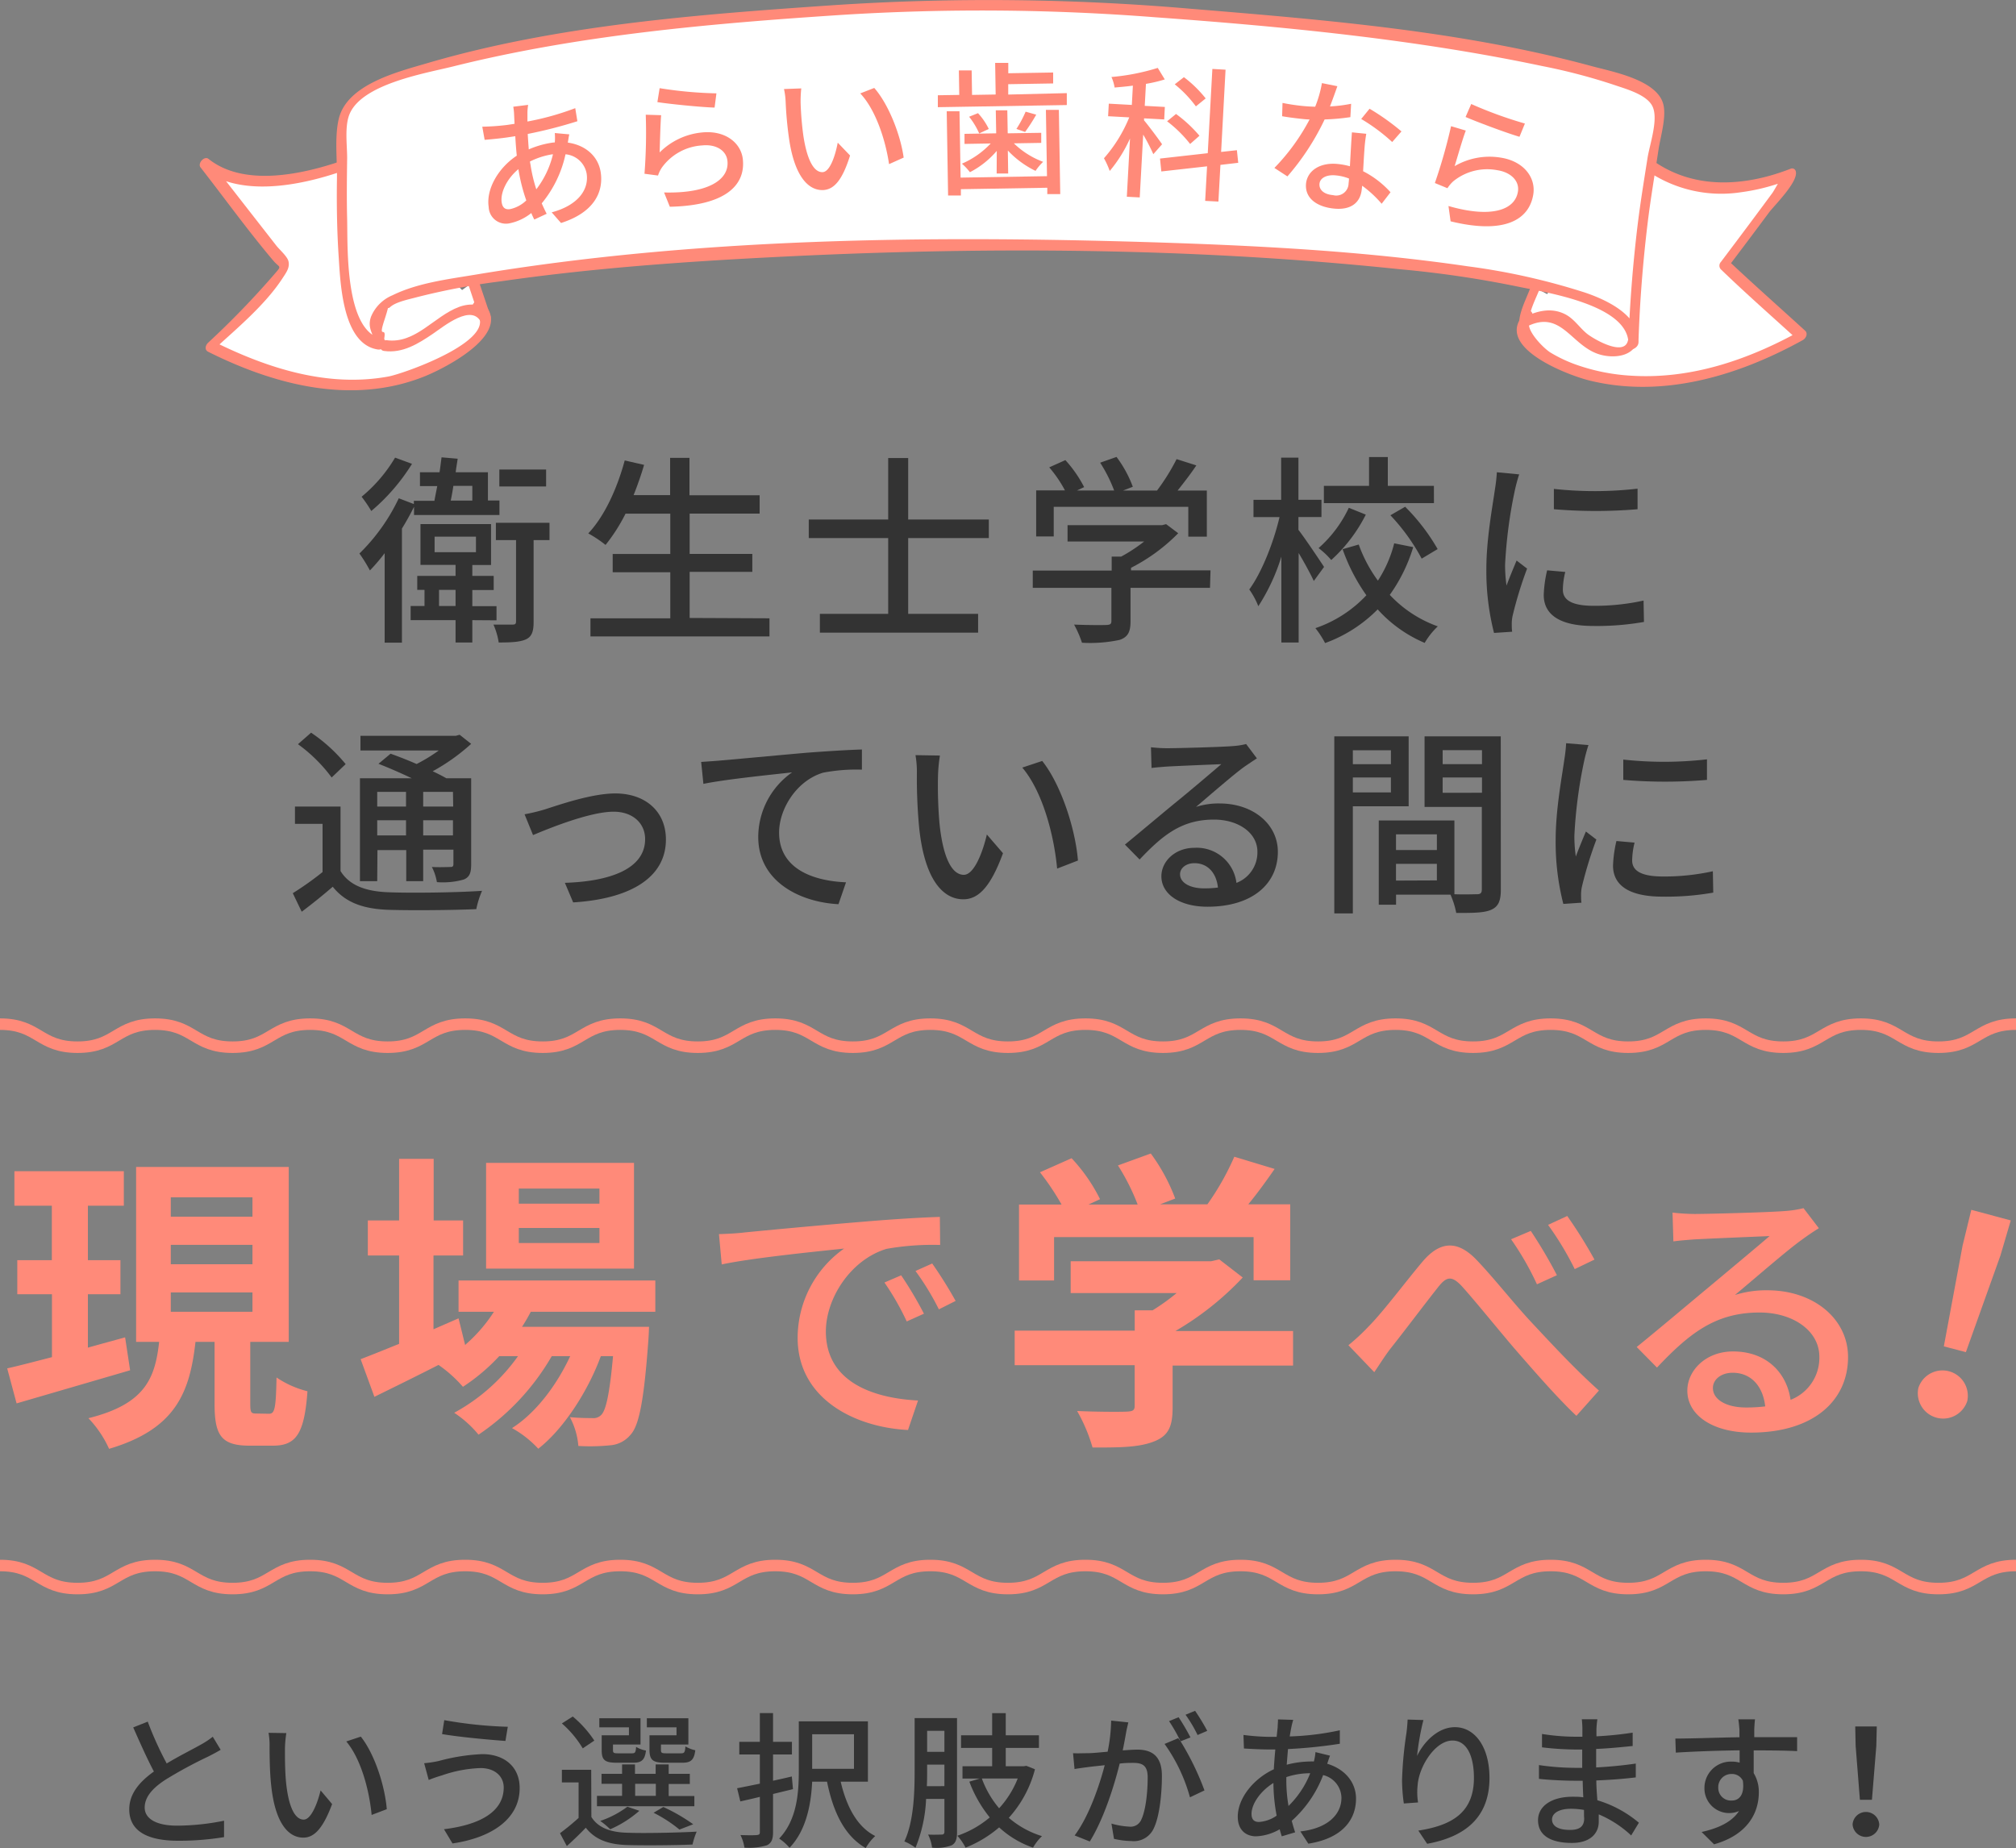 <svg xmlns="http://www.w3.org/2000/svg" viewBox="0 0 350 320.89"><rect x="0" y="0" width="350" height="320.89" fill="#808080" stroke="none"/><defs><style>.cls-1{fill:#333;}.cls-2{fill:#ff8a79;}.cls-3{fill:none;stroke:#ff8a79;stroke-miterlimit:10;stroke-width:2px;}.cls-4{fill:#fff;}</style></defs><title>index_lead2</title><g id="レイヤー_2" data-name="レイヤー 2"><g id="レイヤー_1-2" data-name="レイヤー 1"><path class="cls-1" d="M71.88,88q-.94,1.89-2.1,3.78v19.81h-3V96.05a32.12,32.12,0,0,1-2.56,3,26.06,26.06,0,0,0-1.82-2.94,33.26,33.26,0,0,0,6.83-9.59l2.62,1v-.56h3.57c.14-.81.32-1.65.49-2.56h-3V82h3.4c.14-.91.24-1.79.35-2.59l2.8.24c-.11.74-.25,1.54-.35,2.35h5.6v4.9h2v2.52H71.88Zm-.35-7.46a34.58,34.58,0,0,1-7.07,8.19,23,23,0,0,0-1.68-2.48,25.85,25.85,0,0,0,5.81-6.79ZM82,107.68v3.88H79.09v-3.88h-7.8v-2.46H73.7v-2.8H72.44V100h6.65V98.08H73V91H85.25v7.1H82V100h3.71v2.45H82v2.8h4.2v2.46Zm-6.55-11.8h7.18v-2.7H75.45Zm3.64,9.34v-2.8H76.22v2.8Zm-.38-20.86c-.14.91-.28,1.75-.46,2.56H82V84.36ZM95.4,93.78H92.64V108c0,1.57-.28,2.52-1.3,3s-2.59.56-4.76.56a12.21,12.21,0,0,0-.91-3.11c1.54,0,2.94,0,3.36,0s.56-.14.56-.56V93.78h-3.5v-3H95.4Zm-.59-9.31H86.69V81.53h8.12Z"/><path class="cls-1" d="M133.59,107.36v3.15H102.51v-3.15h13.86v-8h-10V96.19h10v-7H108.6a30.28,30.28,0,0,1-3.47,5.43,20.37,20.37,0,0,0-3-2c2.83-3,5-7.77,6.33-12.67l3.36.77c-.52,1.78-1.15,3.57-1.82,5.25h6.34V79.5h3.36V86h12.18v3.18H119.73v7h10.88v3.12H119.73v8Z"/><path class="cls-1" d="M157.67,93.43v13.16h12.14v3.26H142.34v-3.26H154.2V93.43H140.41V90.21H154.2V79.53h3.47V90.21h14v3.22Z"/><path class="cls-1" d="M210.07,102.07h-13.8v5.85c0,1.79-.45,2.7-1.89,3.19a24.5,24.5,0,0,1-6.54.49,17.9,17.9,0,0,0-1.37-3.15c2.45.1,4.9.1,5.6.07s.88-.18.88-.7v-5.75H179.3v-3H193V96.65h1.64a27.49,27.49,0,0,0,4-2.63h-13.3V91.19h16.41l.7-.18,2.1,1.58a31.41,31.41,0,0,1-8.19,6v.45h13.8Zm-27.13-8.92h-3.05v-8h5a21.8,21.8,0,0,0-2.73-4l2.8-1.26a21.69,21.69,0,0,1,3.26,4.69l-1.26.59h6.47A25.58,25.58,0,0,0,191,80.34l2.84-1a20.47,20.47,0,0,1,2.83,5.18l-1.71.66h5.91a36.57,36.57,0,0,0,3.4-5.46l3.43,1.09c-1,1.5-2.17,3-3.26,4.37h5.08v8h-3.22V88H182.94Z"/><path class="cls-1" d="M228.09,100.88c-.53-1.15-1.61-3.15-2.63-4.86v15.54h-3V96.65a34.36,34.36,0,0,1-4,8.61,13.77,13.77,0,0,0-1.57-2.91c2.13-2.9,4.2-8.08,5.25-12.56h-4.52v-3h4.8V79.46h3v7.32h4v3h-4V92c1,1.26,3.82,5.46,4.45,6.44ZM245.35,95a28.22,28.22,0,0,1-4.07,8.29,21.14,21.14,0,0,0,8.34,5.47,12.81,12.81,0,0,0-2.28,2.87,23.1,23.1,0,0,1-8.16-5.82,24.61,24.61,0,0,1-9.13,5.85,16.16,16.16,0,0,0-1.68-2.59,21.72,21.72,0,0,0,8.85-5.71,32.25,32.25,0,0,1-4.13-8l2.8-.81a24.65,24.65,0,0,0,3.33,6.27,21.47,21.47,0,0,0,2.83-6.48Zm-8.23-5.64a27,27,0,0,1-6,7.88,14,14,0,0,0-2.2-2.07,21.54,21.54,0,0,0,5.25-7Zm11.83-2H229.84v-3h7.84v-5h3.26v5h8Zm-5,.63a34.84,34.84,0,0,1,5.64,7.35L246.82,97a34.81,34.81,0,0,0-5.43-7.53Z"/><path class="cls-1" d="M263.75,82.37c-.24.66-.59,2-.73,2.66a81.33,81.33,0,0,0-1.72,13,25,25,0,0,0,.25,3.64c.52-1.4,1.22-3.08,1.75-4.34l1.82,1.4a69.07,69.07,0,0,0-2.49,8.09,6.41,6.41,0,0,0-.17,1.58c0,.35,0,.87.07,1.29l-3.15.21a43.31,43.31,0,0,1-1.33-11.2c0-5.18,1.12-11.06,1.5-13.83a26.79,26.79,0,0,0,.32-2.87Zm8,16.94a13.13,13.13,0,0,0-.42,3.08c0,1.57,1.16,2.8,5.36,2.8a39.06,39.06,0,0,0,8.65-.91l.07,3.71a47.08,47.08,0,0,1-8.79.7c-5.88,0-8.61-2-8.61-5.39a21.45,21.45,0,0,1,.59-4.27ZM284.3,84.85v3.57a87,87,0,0,1-14.53,0V84.89A65.29,65.29,0,0,0,284.3,84.85Z"/><path class="cls-1" d="M59.12,151.24c1.5,2.45,4.27,3.51,8.12,3.68s12,.07,16.45-.24a15.82,15.82,0,0,0-1,3.18c-4,.18-11.38.25-15.44.11-4.34-.18-7.35-1.33-9.48-4-1.68,1.44-3.43,2.87-5.39,4.34l-1.55-3.22A53.41,53.41,0,0,0,56,151.42v-8.37H51.21v-3h7.91ZM57.58,135a26.75,26.75,0,0,0-5.85-5.78l2.28-2a27.86,27.86,0,0,1,6,5.46Zm7.91,18h-3V135.14h9c-1.89-.91-4-1.82-5.78-2.52l2.1-1.75c1.37.49,3,1.12,4.52,1.79a29.06,29.06,0,0,0,3.85-2.35H62.58v-2.55H79.14l.66-.18,2,1.58a34.56,34.56,0,0,1-6.68,4.76c.91.42,1.71.84,2.38,1.22h4.3v14.91c0,1.47-.24,2.21-1.26,2.66a13.28,13.28,0,0,1-4.69.46,8.94,8.94,0,0,0-.87-2.63c1.47.07,2.8,0,3.22,0s.52-.14.52-.56v-2.45H73.47V153H70.53v-5.39h-5Zm0-15.5v2.55h5v-2.55Zm5,7.56v-2.63h-5v2.63Zm8.15-7.56H73.47v2.55h5.21Zm0,7.56v-2.63H73.47v2.63Z"/><path class="cls-1" d="M94.5,140.57c2.42-.77,8.19-2.8,12.32-2.8,5.18,0,8.79,3.08,8.79,8,0,6.51-6,10.29-16.1,10.92l-1.44-3.4c7.67-.24,13.93-2.34,13.93-7.59,0-2.77-2.17-4.76-5.46-4.76-4.2,0-11.48,3-14,4.06l-1.47-3.61A32.54,32.54,0,0,0,94.5,140.57Z"/><path class="cls-1" d="M125,132.06c2.56-.21,8.72-.8,15.09-1.36,3.71-.28,7.17-.49,9.55-.56v3.5a30.61,30.61,0,0,0-6.72.52c-4.62,1.37-7.66,6.3-7.66,10.4,0,6.3,5.88,8.4,11.62,8.64L145.57,157c-6.79-.35-13.93-4-13.93-11.66a13.75,13.75,0,0,1,5.88-11.23c-3.05.35-11.55,1.19-15.4,2l-.39-3.81C123.1,132.2,124.29,132.13,125,132.06Z"/><path class="cls-1" d="M162.84,135a77,77,0,0,0,.25,7.8c.53,5.46,1.93,9.1,4.24,9.1,1.75,0,3.25-3.78,4-7l2.8,3.25c-2.2,6-4.34,8-6.89,8-3.5,0-6.73-3.36-7.67-12.5a92,92,0,0,1-.39-9.27,17.47,17.47,0,0,0-.24-3.26l4.24.07A27.45,27.45,0,0,0,162.84,135Zm24.3,14.42-3.61,1.4c-.56-5.95-2.55-13.41-6.05-17.54l3.46-1.15C184.13,136.12,186.68,143.75,187.14,149.39Z"/><path class="cls-1" d="M218.21,131.68c-.7.45-1.51,1-2.14,1.43-1.78,1.26-6,4.94-8.43,7a12.76,12.76,0,0,1,4.09-.6c5.81,0,10.12,3.57,10.12,8.4,0,5.57-4.45,9.53-12.22,9.53-4.79,0-8-2.17-8-5.29,0-2.56,2.35-4.94,5.75-4.94a6.94,6.94,0,0,1,7.28,6.09,5.66,5.66,0,0,0,3.64-5.42c0-3.26-3.29-5.57-7.53-5.57-5.53,0-8.82,2.59-12.92,6.93l-2.55-2.59c2.69-2.2,7-5.84,9.07-7.52s5.91-4.94,7.66-6.44c-1.82.07-7.73.31-9.55.42-.88.07-1.79.14-2.56.24l-.1-3.6a26,26,0,0,0,2.76.17c1.82,0,9.66-.21,11.55-.38a12.43,12.43,0,0,0,2.21-.35Zm-6.76,22.43c-.28-2.55-1.78-4.23-4.09-4.23-1.44,0-2.49.84-2.49,1.92,0,1.51,1.79,2.45,4.13,2.45A17.3,17.3,0,0,0,211.45,154.11Z"/><path class="cls-1" d="M234.87,140V158.6h-3.22V127.86h12.91V140Zm0-9.73v2.42h6.61v-2.42Zm6.61,7.32V135h-6.61v2.59Zm19.08,16.9c0,1.86-.39,2.91-1.65,3.47s-3.15.56-6.09.56a14.6,14.6,0,0,0-1-3.18h-9.45v1.75h-3V142.46h13.13v12.81c1.71.07,3.39,0,3.95,0s.81-.21.81-.81V140.11h-9.94V127.86h13.23Zm-18.2-9.62v2.73h7.1v-2.73Zm7.1,8V150h-7.1v2.9Zm1-22.61v2.42h6.83v-2.42Zm6.83,7.39V135h-6.83v2.66Z"/><path class="cls-1" d="M275.78,129.37c-.24.66-.59,2-.73,2.66a81.33,81.33,0,0,0-1.72,13.05,25,25,0,0,0,.25,3.64c.52-1.4,1.22-3.08,1.75-4.34l1.82,1.4a69.07,69.07,0,0,0-2.49,8.09,6.41,6.41,0,0,0-.17,1.58c0,.35,0,.87.07,1.29l-3.15.21a43.31,43.31,0,0,1-1.33-11.2c0-5.18,1.12-11.06,1.5-13.83a26.79,26.79,0,0,0,.32-2.87Zm8,16.94a13.68,13.68,0,0,0-.42,3.08c0,1.57,1.16,2.8,5.36,2.8a39,39,0,0,0,8.65-.91l.07,3.71a46.92,46.92,0,0,1-8.79.7c-5.88,0-8.61-2-8.61-5.39a21.45,21.45,0,0,1,.59-4.27Zm12.57-14.46v3.57a87,87,0,0,1-14.53,0v-3.53A65.28,65.28,0,0,0,296.33,131.85Z"/><path class="cls-2" d="M22.59,237.93c-6.84,2-14.12,4.12-19.71,5.75L1.25,237.6c2.17-.49,4.83-1.19,7.77-1.95V224.73H3v-5.92H9v-9.45H2.5v-6h19v6H15.26v9.45h5.65v5.92H15.26V234c2.12-.6,4.35-1.2,6.46-1.79Zm24.11,7.55c1,0,1.2-.87,1.31-6.3a16.73,16.73,0,0,0,5.37,2.39c-.54,7.44-2,9.45-6,9.45H43.34c-5,0-6.09-1.85-6.09-7.34V233H33.94c-1,8.85-3.47,15.15-15,18.57a19,19,0,0,0-3.59-5.32c9.83-2.44,11.57-6.9,12.28-13.25h-4V202.63h26.5V233H43.45v10.64c0,1.58.1,1.8,1,1.8ZM29.65,211.26H43.83V207.9H29.65Zm0,8.26H43.83v-3.37H29.65Zm0,8.25H43.83v-3.36H29.65Z"/><path class="cls-2" d="M92.15,227.77a29.34,29.34,0,0,1-1.52,2.61h22.05s-.05,1.47-.11,2.23c-.76,10.59-1.63,14.93-3.09,16.5a5.06,5.06,0,0,1-3.59,1.85,34.23,34.23,0,0,1-5.48.11,12.83,12.83,0,0,0-1.47-5c1.74.16,3.15.16,3.86.16a1.87,1.87,0,0,0,1.63-.6c.76-.81,1.41-3.58,2-10.15h-2.12c-2.23,6.08-6.46,12.65-10.86,16.07a18.22,18.22,0,0,0-4.56-3.58c4.12-2.61,7.76-7.44,10.1-12.49H95.79a41.42,41.42,0,0,1-12.71,13.63,18.91,18.91,0,0,0-4.23-3.8,32.76,32.76,0,0,0,11.08-9.83H86.67a33.9,33.9,0,0,1-6.3,5.32,22.59,22.59,0,0,0-4.24-3.8c-3.91,2-7.82,3.91-11.13,5.54L62.61,236c1.85-.7,4.13-1.63,6.68-2.66V218H63.86v-6.09h5.43V201.22h6v10.69h5.11V218H75.26v12.81l4.35-1.9,1.14,4.62a26.56,26.56,0,0,0,5-5.76H79.61v-5.43h34.16v5.43Zm17.92-7.49H84.39V201.92h25.68Zm-6-13.9h-14V209h14Zm0,6.84h-14v2.61h14Z"/><path class="cls-2" d="M129.24,214c3.47-.34,12-1.16,20.8-1.88,5.07-.43,9.89-.72,13.13-.82l.05,4.87a45.65,45.65,0,0,0-9.32.68c-6.32,1.93-10.52,8.69-10.52,14.33,0,8.74,8.11,11.59,16,12l-1.74,5.12c-9.36-.48-19.16-5.5-19.16-16a19,19,0,0,1,8.06-15.5c-4.15.44-15.88,1.6-21.24,2.75l-.48-5.26C126.63,214.23,128.27,214.13,129.24,214Zm31.18,14.1-3,1.35a46,46,0,0,0-3.87-6.76l2.9-1.25A66.91,66.91,0,0,1,160.42,228.13Zm5.5-2.22L163,227.35a45.6,45.6,0,0,0-4.06-6.66l2.9-1.3A74.45,74.45,0,0,1,165.92,225.91Z"/><path class="cls-2" d="M224.49,237.11H203.58v7.23c0,3.36-.7,5-3.36,6s-5.92,1-10.54,1A29,29,0,0,0,187,245c3.47.16,7.49.16,8.58.11s1.41-.22,1.41-1v-7.06H176.16v-6H197v-3.53h3.1a36.29,36.29,0,0,0,4.18-3H185.88V219h24.38l1.41-.33,4.08,3.15a51.46,51.46,0,0,1-11.68,9.29h20.42ZM183,222.34h-6.09V209.15h7.39a45.2,45.2,0,0,0-3.75-5.6l5.49-2.44a29.62,29.62,0,0,1,4.94,7.11l-2,.93h8.53a37.91,37.91,0,0,0-3.42-6.79l5.7-2.07a32.06,32.06,0,0,1,4.24,7.82l-2.61,1h8.2a45.79,45.79,0,0,0,4.67-8.26l7,2.12c-1.47,2.12-3,4.23-4.57,6.14H224v13.19h-6.36v-7.49H183Z"/><path class="cls-2" d="M237.77,230.15c2.42-2.46,6.32-7.67,9.17-11.05s5.79-3.91,9.12-.63c2.95,3,6.76,7.87,9.75,11.06s7.39,8,11.78,11.92l-3.91,4.39c-3.52-3.33-7.72-8.21-10.91-11.87-3-3.53-6.66-8.06-8.88-10.53-1.88-2.07-2.8-1.78-4.29.15-2.08,2.61-5.84,7.62-8.11,10.47-1.06,1.35-2.13,3.09-2.9,4.2l-4.49-4.68A37.59,37.59,0,0,0,237.77,230.15Zm32.53-8.73L266.83,223a50,50,0,0,0-4.49-7.82l3.42-1.45A83.27,83.27,0,0,1,270.3,221.42Zm6.52-2.71-3.43,1.65a53.54,53.54,0,0,0-4.63-7.68l3.33-1.54A81.65,81.65,0,0,1,276.82,218.71Z"/><path class="cls-2" d="M315.77,213.26c-1,.63-2.07,1.35-2.94,2-2.47,1.74-8.26,6.8-11.63,9.6a18,18,0,0,1,5.64-.82c8,0,14,4.93,14,11.59,0,7.67-6.13,13.12-16.84,13.12-6.62,0-11.06-3-11.06-7.28,0-3.53,3.24-6.81,7.92-6.81,5.93,0,9.36,3.81,10,8.4a7.82,7.82,0,0,0,5-7.48c0-4.49-4.54-7.68-10.38-7.68-7.63,0-12.16,3.58-17.81,9.56l-3.52-3.57c3.71-3,9.7-8.06,12.5-10.38,2.65-2.22,8.15-6.8,10.57-8.88-2.51.1-10.67.44-13.18.58-1.2.1-2.46.19-3.52.34l-.15-5a35.77,35.77,0,0,0,3.82.24c2.51,0,13.32-.29,15.92-.53a18,18,0,0,0,3-.48Zm-9.31,30.94c-.39-3.53-2.47-5.84-5.65-5.84-2,0-3.43,1.16-3.43,2.65,0,2.08,2.46,3.38,5.7,3.38A26,26,0,0,0,306.46,244.2Z"/><path class="cls-2" d="M333.05,241a4.4,4.4,0,0,1,8.49,2.27,4.4,4.4,0,0,1-8.49-2.27Zm7.68-24.73,1.51-6.2,6.85,1.84L347.3,218l-6,16.78-3.83-1Z"/><path class="cls-3" d="M0,271.83c6.73,0,6.73,4,13.46,4s6.73-4,13.46-4,6.73,4,13.46,4,6.73-4,13.46-4,6.73,4,13.46,4,6.73-4,13.46-4,6.73,4,13.46,4,6.73-4,13.46-4,6.73,4,13.46,4,6.73-4,13.46-4,6.73,4,13.46,4,6.73-4,13.45-4,6.74,4,13.47,4,6.73-4,13.46-4,6.73,4,13.46,4,6.73-4,13.46-4,6.73,4,13.46,4,6.73-4,13.46-4,6.73,4,13.46,4,6.74-4,13.47-4,6.73,4,13.46,4,6.73-4,13.46-4,6.73,4,13.46,4,6.74-4,13.47-4,6.73,4,13.47,4,6.73-4,13.47-4"/><path class="cls-3" d="M0,177.83c6.73,0,6.73,4,13.46,4s6.73-4,13.46-4,6.73,4,13.46,4,6.73-4,13.46-4,6.73,4,13.46,4,6.73-4,13.46-4,6.73,4,13.46,4,6.73-4,13.46-4,6.73,4,13.46,4,6.73-4,13.46-4,6.73,4,13.46,4,6.73-4,13.45-4,6.74,4,13.47,4,6.73-4,13.46-4,6.73,4,13.46,4,6.73-4,13.46-4,6.73,4,13.46,4,6.73-4,13.46-4,6.73,4,13.46,4,6.74-4,13.47-4,6.73,4,13.46,4,6.73-4,13.46-4,6.73,4,13.46,4,6.74-4,13.47-4,6.73,4,13.47,4,6.73-4,13.47-4"/><path class="cls-1" d="M38.31,303.83c-.64.38-1.35.76-2.16,1.17a77.05,77.05,0,0,0-7.39,4c-2.24,1.45-3.64,3-3.64,4.86S27,317,30.75,317a41.43,41.43,0,0,0,8.15-.86l0,2.85a48,48,0,0,1-8,.63c-4.87,0-8.46-1.42-8.46-5.45,0-2.67,1.71-4.73,4.28-6.57-1.14-2.14-2.42-5-3.59-7.66l2.52-1a59.22,59.22,0,0,0,3.29,7.26c2.21-1.33,4.71-2.57,6-3.31a14.44,14.44,0,0,0,2-1.33Z"/><path class="cls-1" d="M49.47,303.65c0,1.58,0,3.72.18,5.68.38,4,1.4,6.62,3.08,6.62,1.27,0,2.37-2.75,2.93-5.07l2,2.37c-1.61,4.33-3.16,5.83-5,5.83-2.55,0-4.89-2.44-5.58-9.09-.25-2.21-.28-5.22-.28-6.75a12,12,0,0,0-.18-2.36l3.09.05A20,20,0,0,0,49.47,303.65Zm17.68,10.49-2.63,1c-.41-4.33-1.86-9.75-4.4-12.76l2.52-.84C65,304.49,66.81,310,67.15,314.14Z"/><path class="cls-1" d="M83.42,307a22.77,22.77,0,0,0-6.72,1.28,21.51,21.51,0,0,0-2.27.79l-.79-2.91a21.26,21.26,0,0,0,2.5-.38,34.09,34.09,0,0,1,7.59-1.2c3.77,0,6.49,2.14,6.49,5.89,0,5.42-4.94,8.63-11.66,9.62l-1.48-2.47c6.19-.76,10.37-3,10.37-7.25C87.45,308.44,85.92,307,83.42,307Zm4.74-7.18-.41,2.47c-2.85-.2-8.1-.69-11-1.19l.38-2.42A73.39,73.39,0,0,0,88.16,299.83Z"/><path class="cls-1" d="M102.67,315.49c1.12,1.81,3.21,2.63,6,2.73,3,.13,9,0,12.28-.18a13.09,13.09,0,0,0-.72,2.24c-3,.13-8.53.18-11.53.08-3.21-.13-5.43-1-7-3-1,1.05-2.09,2.09-3.29,3.19l-1.19-2.24a40.78,40.78,0,0,0,3.23-2.65v-6.17h-2.9v-2.19h5.09Zm-1.5-11.91a17.92,17.92,0,0,0-3.62-4.33l1.89-1.2a19.13,19.13,0,0,1,3.74,4.18Zm19.38,10.05H103.64v-1.8H108v-2.09h-3.57V308H108v-1.63h2.24V308h3.59v-1.63h2.26V308h3.67v1.76h-3.67v2.09h4.46Zm-11.36-13.7h-5.14v-1.58h7.15v4.56h-4.78v.95c0,.5.12.58.86.58h2.42c.56,0,.66-.13.74-1.12a4.83,4.83,0,0,0,1.71.64c-.21,1.65-.77,2.11-2.19,2.11h-2.91c-2.06,0-2.59-.46-2.59-2.19v-2.57h4.73ZM111,314.42a19.34,19.34,0,0,1-5.06,3.21,13.68,13.68,0,0,0-1.73-1.45,16.68,16.68,0,0,0,4.71-2.47Zm-.73-2.59h3.59v-2.09h-3.59Zm7.18-11.9h-5.15v-1.58h7.21v4.56h-4.76v.95c0,.5.13.58.92.58h2.57c.56,0,.68-.15.76-1.2a5.81,5.81,0,0,0,1.71.67c-.21,1.7-.79,2.16-2.22,2.16h-3.11c-2,0-2.62-.46-2.62-2.21v-2.55h4.69Zm.51,17.75a23.75,23.75,0,0,0-4.49-2.92l1.69-1a31.1,31.1,0,0,1,5.19,3Z"/><path class="cls-1" d="M137.67,310.66l-3.46.84v6.62c0,1.27-.28,1.91-1.07,2.29a10.94,10.94,0,0,1-3.9.41,7.13,7.13,0,0,0-.69-2.19c1.25.05,2.47.05,2.86,0s.51-.13.51-.53V312c-1.23.31-2.37.56-3.39.79l-.56-2.29c1.12-.21,2.47-.49,3.95-.79v-5.07h-3.57v-2.19h3.57v-5h2.29v5h3.28v2.19h-3.28v4.56c1.07-.23,2.19-.48,3.26-.74Zm8.28-1.3c1,4.25,2.82,7.84,6,9.44a8.8,8.8,0,0,0-1.65,2.09c-3.69-2.11-5.65-6.26-6.72-11.53H141c-.18,3.84-1,8.45-3.93,11.48a8.79,8.79,0,0,0-1.8-1.6c3.13-3.26,3.41-8.05,3.41-11.77v-8.58h12v10.47ZM141,301.13v6h7.26v-6Z"/><path class="cls-1" d="M166.15,318.14c0,1.15-.2,1.86-.92,2.27a7.51,7.51,0,0,1-3.41.41,7.2,7.2,0,0,0-.69-2.27c1.07.05,2.09,0,2.37,0s.46-.13.46-.49v-5.7h-3.18a25.06,25.06,0,0,1-1.84,8.48,8.48,8.48,0,0,0-1.93-1.1c1.65-3.51,1.78-8.58,1.78-12.3v-9.12h7.36Zm-2.19-8V306.4h-3v1.07c0,.82,0,1.73-.05,2.68Zm-3-9.61v3.65h3v-3.65Zm18.72,6.68a20,20,0,0,1-4.54,8.43,16.08,16.08,0,0,0,5.76,3.18,8.44,8.44,0,0,0-1.55,2,16.73,16.73,0,0,1-5.89-3.52,20.58,20.58,0,0,1-5.83,3.52,9.52,9.52,0,0,0-1.42-2.07,17.2,17.2,0,0,0,5.62-3.18,22.18,22.18,0,0,1-3.54-6.21l1.81-.54h-3v-2.14h5.15V303.5h-5.4v-2.19h5.4v-3.85h2.36v3.85h5.76v2.19h-5.76v3.18h3.16l.41-.07Zm-9.22,1.6a16.84,16.84,0,0,0,3,5.17,16.79,16.79,0,0,0,3.23-5.17Z"/><path class="cls-1" d="M195.89,299.07c-.12.53-.28,1.17-.38,1.73-.13.76-.36,2-.59,3.13,1-.07,1.94-.13,2.53-.13,2.41,0,4.27,1,4.27,4.54,0,3-.38,7-1.42,9.14a3.8,3.8,0,0,1-3.9,2.19,14.22,14.22,0,0,1-3-.38l-.44-2.65a13.46,13.46,0,0,0,3.11.53,2,2,0,0,0,2.06-1.19c.77-1.58,1.12-4.74,1.12-7.36,0-2.17-1-2.52-2.57-2.52-.51,0-1.35,0-2.29.12-.92,3.72-2.7,9.5-5.19,13.53l-2.63-1.05c2.52-3.36,4.33-8.78,5.22-12.2-1.14.13-2.16.23-2.75.31s-1.78.23-2.49.36l-.26-2.75c.87.05,1.58,0,2.45,0s2.16-.13,3.56-.26a29.68,29.68,0,0,0,.61-5.4Zm9.07,3.28a47.58,47.58,0,0,1,4.15,8.53l-2.52,1.2a29.12,29.12,0,0,0-4.41-9.27l2.37-1,.41.56a27.88,27.88,0,0,0-2-3.52l1.66-.68a38.37,38.37,0,0,1,2.06,3.51Zm2.95-1.09a22.67,22.67,0,0,0-2.09-3.52l1.66-.68a35.89,35.89,0,0,1,2.11,3.48Z"/><path class="cls-1" d="M230.91,304.85c-.15.33-.33.94-.49,1.4,3.06.92,5,3.21,5,6.06,0,3.59-2.29,6.88-8.28,7.82L225.76,318c4.69-.51,7.13-2.91,7.13-5.84a4.13,4.13,0,0,0-3.18-3.94,20.28,20.28,0,0,1-5.45,7.94c.18.69.38,1.35.59,2l-2.32.69c-.13-.38-.25-.79-.36-1.22a8.9,8.9,0,0,1-4.1,1.22c-1.75,0-3.18-1.07-3.18-3.41,0-3.24,2.78-6.62,6.26-8.23.06-1.17.16-2.34.26-3.44h-1.22c-1.2,0-3.16-.1-4.23-.17l-.08-2.35a39.54,39.54,0,0,0,4.38.33h1.38l.18-1.7c0-.44.07-1,.05-1.33l2.65.08a11.8,11.8,0,0,0-.31,1.2c-.1.48-.2,1.07-.3,1.68a47.91,47.91,0,0,0,8.7-1.07l0,2.34a84.1,84.1,0,0,1-9,.92c-.07.86-.15,1.78-.22,2.72a16.48,16.48,0,0,1,4-.56,5.47,5.47,0,0,1,.71,0,8.84,8.84,0,0,0,.28-1.63Zm-9.27,10.41a31.59,31.59,0,0,1-.56-5.67c-2.22,1.37-3.8,3.61-3.8,5.37,0,.94.41,1.4,1.3,1.4A6,6,0,0,0,221.64,315.26Zm1.68-6.08a26.13,26.13,0,0,0,.38,4.4,16.37,16.37,0,0,0,3.77-5.68h-.15a13,13,0,0,0-4,.67Z"/><path class="cls-1" d="M247.12,298.66a44.83,44.83,0,0,0-1.1,6.24c1.1-2.32,3.54-5,6.57-5,3.44,0,6,3.39,6,8.81,0,7-4.41,10.27-10.82,11.44l-1.53-2.29c5.52-.87,9.65-2.91,9.65-9.15,0-3.92-1.3-6.49-3.72-6.49-3,0-5.86,4.53-6.06,7.84a11.25,11.25,0,0,0,.08,2.91l-2.47.18a30,30,0,0,1-.31-4.08,66,66,0,0,1,.76-8.12c.11-.84.18-1.71.21-2.37Z"/><path class="cls-1" d="M283.19,318.7a19,19,0,0,0-5.63-3.66c0,.51,0,.94,0,1.29,0,1.91-1.37,3.67-4.66,3.67-3.82,0-5.88-1.4-5.88-3.95,0-2.39,2.27-4.07,6-4.07.63,0,1.24,0,1.86.1-.06-.94-.08-2-.11-2.88h-1.37c-1.61,0-4.46-.12-6.22-.33l0-2.39a44,44,0,0,0,6.21.48h1.3v-3.18h-1.25a51.67,51.67,0,0,1-5.73-.38v-2.32a38.47,38.47,0,0,0,5.71.48h1.3v-1.42c0-.46-.05-1.2-.1-1.61h2.7c-.06.46-.13,1-.16,1.71,0,.28,0,.74,0,1.25a61.24,61.24,0,0,0,6.29-.64l0,2.32c-1.83.18-3.94.41-6.34.51v3.21c2.5-.13,4.71-.36,6.88-.67l0,2.4c-2.34.28-4.43.43-6.85.53,0,1.15.1,2.35.18,3.44a20.08,20.08,0,0,1,7.21,3.9ZM275,314.27a13,13,0,0,0-2.27-.2c-2.13,0-3.28.81-3.28,1.86s.94,1.81,3.11,1.81c1.42,0,2.47-.41,2.47-2C275,315.34,275,314.86,275,314.27Z"/><path class="cls-1" d="M312,304.06c-1.5-.08-3.87-.13-7.54-.13,0,1.35,0,2.83,0,3.95a6.23,6.23,0,0,1,.89,3.36c0,3.36-1.78,7.31-7.77,9l-2.16-2.14c2.95-.66,5.27-1.75,6.49-3.64a4.29,4.29,0,0,1-6-4.05,4.57,4.57,0,0,1,4.71-4.53,4.79,4.79,0,0,1,1.4.18l0-2.14c-3.82.05-7.95.2-11.08.4l-.08-2.44c2.86,0,7.54-.18,11.13-.23,0-.53,0-1,0-1.27-.05-.64-.13-1.48-.2-1.84h2.9c-.05.33-.13,1.48-.13,1.84s0,.74,0,1.25H312Zm-11.36,8.58c1.3,0,2.27-1,1.94-3.44a2.07,2.07,0,0,0-2-1.17,2.27,2.27,0,0,0-2.27,2.37A2.19,2.19,0,0,0,300.61,312.64Z"/><path class="cls-1" d="M321.63,316.79a2.32,2.32,0,0,1,4.63,0,2.32,2.32,0,0,1-4.63,0Zm.53-13.65-.07-3.36h3.74l-.08,3.36-.76,9.37H322.9Z"/><path class="cls-4" d="M66.91,60c4.23,1,8.74-3.9,12.27-5.6,4-1.92,5.14,1,5.14,1l-2.15-6.45"/><path class="cls-4" d="M59.12,28.9c-16,5.77-23.54-.51-23.54-.51L49.34,46s.37,2.11-12.77,14.09c23.38,12.05,38,5.25,45.1-.34,5-3.9,1.16-6.73,1.16-6.73"/><path class="cls-4" d="M283.45,59.2s-.41,2.21-4.14,1.7c-4.3-.59-5.64-4.08-8-5.44a6.86,6.86,0,0,0-6.55.51c-.58.68,1.82-6,1.82-6"/><path class="cls-4" d="M286.93,29.07c9.95,7.3,23.51,1.32,24,1.15S299.37,46,299.37,46s.29.28,13.43,12.27c-21.72,12.39-38.9,8-46.09,2.54C262.35,57.5,265.3,55,265.3,55"/><path class="cls-4" d="M283.58,59.75s.29-10,1.61-21c.86-7.11,2.68-16.25,2.74-20C288.08,9.27,202.25.69,172.38.69S60.13,7.7,59.65,20.92c-.36,10-.89,25.43,1.67,33.61a7.71,7.71,0,0,0,3.85,5c3,1.52-2.92-2.41,1.5-6.37,6-5.35,58.21-10.48,108.8-10.48,36.89,0,73.78,2.76,89.2,6.41,6.53,1.54,11.77,2.86,14.68,4.71C284,56.7,283.58,59.75,283.58,59.75Z"/><path class="cls-2" d="M66.69,60.94c3.21.45,5.94-1.27,8.49-3,1.88-1.28,6.8-5.35,8.38-1.89.42.92,1.87-.35,1.61-1.12L83,48.47c-.38-1.13-2,0-1.7.92l2.16,6.45,1.61-1.12c-1-2.12-3.51-2.12-5.39-1.42-4.3,1.6-7.56,6.46-12.56,5.77-1-.14-1.63,1.71-.45,1.87Z"/><path class="cls-2" d="M59.13,28c-6.62,2.25-16.76,4.52-22.93-.41-.73-.58-1.93.78-1.39,1.47C39,34.43,43,40,47.44,45.25c1.09,1.29,1.56.8.29,2.25a148.61,148.61,0,0,1-11.59,12c-.47.44-.68,1.24,0,1.58,11.57,5.79,25,9.28,37.5,4.3,3.72-1.48,16.23-7.85,9.81-13.1-.79-.64-2,1-1.24,1.63,5.74,4.69-12.13,11-14.81,11.47-10.54,1.93-21-1.44-30.39-6.12V60.8C41.14,57,46,53,49.08,48.27c.61-.94,1.27-1.8,1-2.91-.2-.85-1.61-2.06-2.13-2.74l-4.73-6.06-6.88-8.83L35,29.2c6.51,5.21,17.14,3,24.16.61.93-.32,1.21-2.23,0-1.82Z"/><path class="cls-2" d="M282.61,59.2c-.72,2.8-6.18-.49-7.11-1.27-1.23-1-2.17-2.48-3.61-3.28-2.47-1.36-5.17-.68-7.47.55l1.09.57c-.1-1.75,1.28-4.17,1.87-5.83.45-1.25-1.33-1-1.68,0-.64,1.79-2.05,4.37-1.94,6.31a.7.7,0,0,0,1.1.57c6.26-3.34,7.84,3.35,13,4.77,2.29.63,5.72.37,6.44-2.4.33-1.3-1.43-1-1.69,0Z"/><path class="cls-2" d="M286.31,29.88a22.67,22.67,0,0,0,15.94,3.5A34.63,34.63,0,0,0,308.37,32c.45-.14,1.5-.28,1.79-.62s1.52-1.68-.13-1.14c-.68.22-1.85,2.6-2.32,3.26-1.27,1.73-2.56,3.46-3.84,5.18q-2.55,3.42-5.11,6.81a.94.94,0,0,0,0,1.28C303.14,51,307.7,55,312.18,59.08l.4-1.63c-9,5-18.91,8.41-29.28,7.79a34.47,34.47,0,0,1-9.89-2,24.6,24.6,0,0,1-4.19-2c-1.34-.8-4.79-4.39-3.5-5.64.83-.81.12-2.28-.85-1.34-6,5.79,7.1,10.81,11,11.79,12.78,3.18,25.92-.8,37.12-7,.54-.3.94-1.14.4-1.63-4.47-4.08-9-8.08-13.43-12.26v1.28c2.38-3.15,4.76-6.31,7.11-9.48.93-1.27,5.23-5.43,4.69-7.24a.65.65,0,0,0-.84-.44c-7.66,3-16.27,3.71-23.38-1-.86-.58-2.1,1-1.25,1.62Z"/><path class="cls-2" d="M284.45,59.51c.22-6.91.76-13.84,1.59-20.7.52-4.31,1.26-8.58,1.9-12.86.33-2.17,1.41-5.68.82-7.88-1.11-4.21-8.85-5.62-12.28-6.55C254,5.39,229.89,3.43,206.7,1.52a407.25,407.25,0,0,0-62-.62C121.26,2.51,96.72,4.34,74.07,11c-5,1.47-13.77,3.64-15.24,9.57-.77,3.14-.28,7.14-.33,10.37-.07,4.55,0,9.12.3,13.66s.65,15.18,6.82,16.09a1.17,1.17,0,0,0,1.31-1.15c0-.2-.24-.65-.22-.79.41-2.35-1.17.45.05-3.25,1.31-4,0-1.3,1-2.2s3.32-1.34,4.66-1.71A119.64,119.64,0,0,1,87,48.84c15.44-2.23,31.06-3.36,46.64-4.16,36.33-1.89,73.07-1.74,109.28,2.06a183.83,183.83,0,0,1,20.48,3c4.73,1,19.73,3.17,19.31,10.22-.07,1.27,1.69.5,1.75-.48.29-4.77-5.69-7.47-9.35-8.7a115.16,115.16,0,0,0-20.29-4.54c-18.38-2.69-37.06-3.63-55.61-4.2-38.64-1.17-78.5-.72-116.73,5.66-4.69.78-10,1.43-14.34,3.57A6.88,6.88,0,0,0,64.41,55c-.76,2.17.66,3.17.77,5l1.31-1.15c-6.67-1-6.11-16-6.22-20.75-.09-3.55-.05-7.1,0-10.65,0-2.3-.48-5.61.46-7.74,2.3-5.21,13.24-7,18-8.19,21.85-5.46,44.77-7.44,67.19-8.92A387.85,387.85,0,0,1,200.58,3C223,4.62,245.74,6.82,267.8,11.48a101.35,101.35,0,0,1,12.48,3.28c1.94.67,5.58,1.64,6.59,3.67,1.12,2.23-.48,6.65-.85,9.06-.6,3.83-1.23,7.65-1.7,11.5-.85,7-1.4,14-1.62,21C282.66,61.26,284.42,60.5,284.45,59.51Z"/><path class="cls-2" d="M98.84,23.33c-.1.34-.18,1-.26,1.43,3.1.44,5.29,2.39,5.71,5.16.52,3.48-1.22,7-6.89,8.8l-1.62-1.85c4.47-1.19,6.5-3.87,6.07-6.71a4.09,4.09,0,0,0-3.67-3.37,20,20,0,0,1-4.13,8.52c.28.64.57,1.25.86,1.81l-2.15,1c-.18-.35-.36-.73-.52-1.13a8.78,8.78,0,0,1-3.8,1.79,3,3,0,0,1-3.6-2.85c-.47-3.14,1.73-6.83,4.88-8.9-.12-1.15-.2-2.3-.26-3.38l-1.19.18c-1.16.18-3.08.37-4.13.45L83.73,22A41.46,41.46,0,0,0,88,21.7l1.33-.2-.08-1.68a9.61,9.61,0,0,0-.14-1.29l2.58-.32a10.54,10.54,0,0,0-.12,1.21c0,.48,0,1.07,0,1.68a47.56,47.56,0,0,0,8.3-2.32l.37,2.27a80.36,80.36,0,0,1-8.62,2.21c.05.85.11,1.76.18,2.68a16,16,0,0,1,3.82-1.13,6,6,0,0,1,.7-.08,9.94,9.94,0,0,0,0-1.63ZM91.37,34.8A30.82,30.82,0,0,1,90,29.37c-2,1.66-3.16,4.07-2.9,5.77.14.92.6,1.3,1.47,1.17A5.81,5.81,0,0,0,91.37,34.8Zm.74-6.15a25.83,25.83,0,0,0,1,4.22A16.13,16.13,0,0,0,96,26.8l-.15,0A13.11,13.11,0,0,0,92,28.05Z"/><path class="cls-2" d="M114.52,26.47A12,12,0,0,1,121.88,23c4-.41,6.8,1.79,7.09,4.7.45,4.45-3,8-12.68,8.2l-1-2.48c7.71.2,11.36-2.24,11-5.49-.19-1.82-2-2.92-4.37-2.68a9.31,9.31,0,0,0-7,3.83,5.41,5.41,0,0,0-.68,1.4l-2.35-.31a92.39,92.39,0,0,0,.22-10.25l2.67.08C114.65,21.58,114.57,24.93,114.52,26.47Zm0-11.16a71.27,71.27,0,0,0,9.86.9l-.32,2.47c-2.45-.07-8-.64-9.93-.95Z"/><path class="cls-2" d="M139,18a54.89,54.89,0,0,0,.47,5.55c.58,3.88,1.71,6.42,3.36,6.34,1.25-.07,2.18-2.82,2.61-5.12L147.58,27c-1.35,4.33-2.8,5.88-4.62,6-2.49.13-4.92-2.15-5.93-8.63a64.5,64.5,0,0,1-.63-6.6,12.69,12.69,0,0,0-.29-2.31l3-.11A20.52,20.52,0,0,0,139,18Zm17.87,9.37-2.52,1.13c-.62-4.22-2.33-9.46-5-12.28l2.43-.95C154.24,18.05,156.35,23.4,156.89,27.4Z"/><path class="cls-2" d="M185.21,16.17l0,2.07-22.39.37,0-2.07,3.72-.06-.07-4.25,2.22,0,.07,4.25,4.1-.07-.09-5.49,2.28,0,0,1.8,7.79-.13,0,1.9-7.8.13,0,1.8Zm-3.63,2.91,2.25,0,.24,14.62-2.25,0V32.6l-15,.25,0,1.1-2.22,0-.24-14.63,2.22,0,.19,11.52,15-.25Zm-8.53,7.12a15.41,15.41,0,0,1-4.66,3.7A10.16,10.16,0,0,0,167,28.42a15,15,0,0,0,5-3.51l-4.55.08,0-1.75,5.5-.09-.07-4,2,0,.07,4,5.82-.09,0,1.75-4.75.08a14.55,14.55,0,0,0,5.08,3.21,9.47,9.47,0,0,0-1.32,1.57,16.37,16.37,0,0,1-4.81-3.54l.06,4-2,0Zm-3.26-6.55a11,11,0,0,1,1.87,2.74l-1.66.78a13.15,13.15,0,0,0-1.75-2.9Zm10.11.26a30.51,30.51,0,0,1-1.93,3l-1.51-.52a19.58,19.58,0,0,0,1.6-3Z"/><path class="cls-2" d="M200.23,26.77a33.48,33.48,0,0,0-1.76-3.4l-.6,10.91-2.24-.12.55-10.11a24.22,24.22,0,0,1-3.52,5.64,14.13,14.13,0,0,0-1-2.21,25,25,0,0,0,4.39-7.1l-3.67-.2L192.5,18l4,.22.18-3.35c-1.08.15-2.16.24-3.17.33a7.38,7.38,0,0,0-.55-1.83A37.82,37.82,0,0,0,201,11.79l1.22,2a23.87,23.87,0,0,1-3.27.77l-.21,3.82,3.49.19-.11,2.17-3.5-.19,0,.35c.71.82,2.69,3.48,3.13,4.15Zm11.65,1.86L211.53,35l-2.3-.12.33-6-7.94.89-.23-2.24,8.29-.93.8-14.63,2.29.13L212,26.38l2.74-.3.23,2.19ZM206.62,25a21.76,21.76,0,0,0-4-3.94l1.55-1.27a23.19,23.19,0,0,1,4.07,3.78Zm1-6.53a20.55,20.55,0,0,0-3.67-3.83l1.59-1.24a20.79,20.79,0,0,1,3.78,3.69Z"/><path class="cls-2" d="M234.44,20.34a37.82,37.82,0,0,1-4.47.4,43.3,43.3,0,0,1-6.46,9.89l-2.26-1.47a36.31,36.31,0,0,0,6.11-8.42c-.6,0-1.17-.08-1.77-.14-.94-.11-2-.24-3-.42l.07-2.31c1,.21,2.13.38,3.12.49.82.09,1.67.15,2.55.17a19.83,19.83,0,0,0,1.17-4.1l2.68.54c-.29.83-.76,2.16-1.28,3.51a25.21,25.21,0,0,0,3.67-.46Zm2.76,2.89a26.47,26.47,0,0,0-.33,2.88c-.06.79-.14,2.22-.22,3.62a16.52,16.52,0,0,1,4.76,3.65l-1.54,2a19.56,19.56,0,0,0-3.38-3.13l-.08.67c-.22,2.08-1.67,3.64-4.9,3.29-2.86-.31-5-1.77-4.77-4.33.25-2.31,2.52-3.73,5.57-3.4a12.19,12.19,0,0,1,2.05.39c.11-2,.23-4.27.35-5.89Zm-3,7.77a8.19,8.19,0,0,0-2.23-.54c-1.64-.18-2.78.43-2.89,1.42s.66,1.86,2.35,2a2.14,2.14,0,0,0,2.7-2.05C234.16,31.62,234.19,31.35,234.2,31Zm7.5-6.34a31.78,31.78,0,0,0-5.38-4l1.45-1.78a40.36,40.36,0,0,1,5.54,3.94Z"/><path class="cls-2" d="M252.54,28.85a12,12,0,0,1,8-1.48c4,.62,6.11,3.46,5.66,6.36-.7,4.42-4.95,7-14.36,4.7l-.37-2.66c7.41,2.15,11.56.72,12.06-2.51.29-1.81-1.19-3.33-3.54-3.7a9.34,9.34,0,0,0-7.7,1.93,6.24,6.24,0,0,0-1,1.19l-2.18-.9a91.68,91.68,0,0,0,2.81-9.87l2.56.76C253.91,24.15,253,27.37,252.54,28.85Zm2.88-10.79a71.67,71.67,0,0,0,9.32,3.39l-.94,2.3c-2.35-.69-7.56-2.65-9.36-3.44Z"/></g></g></svg>